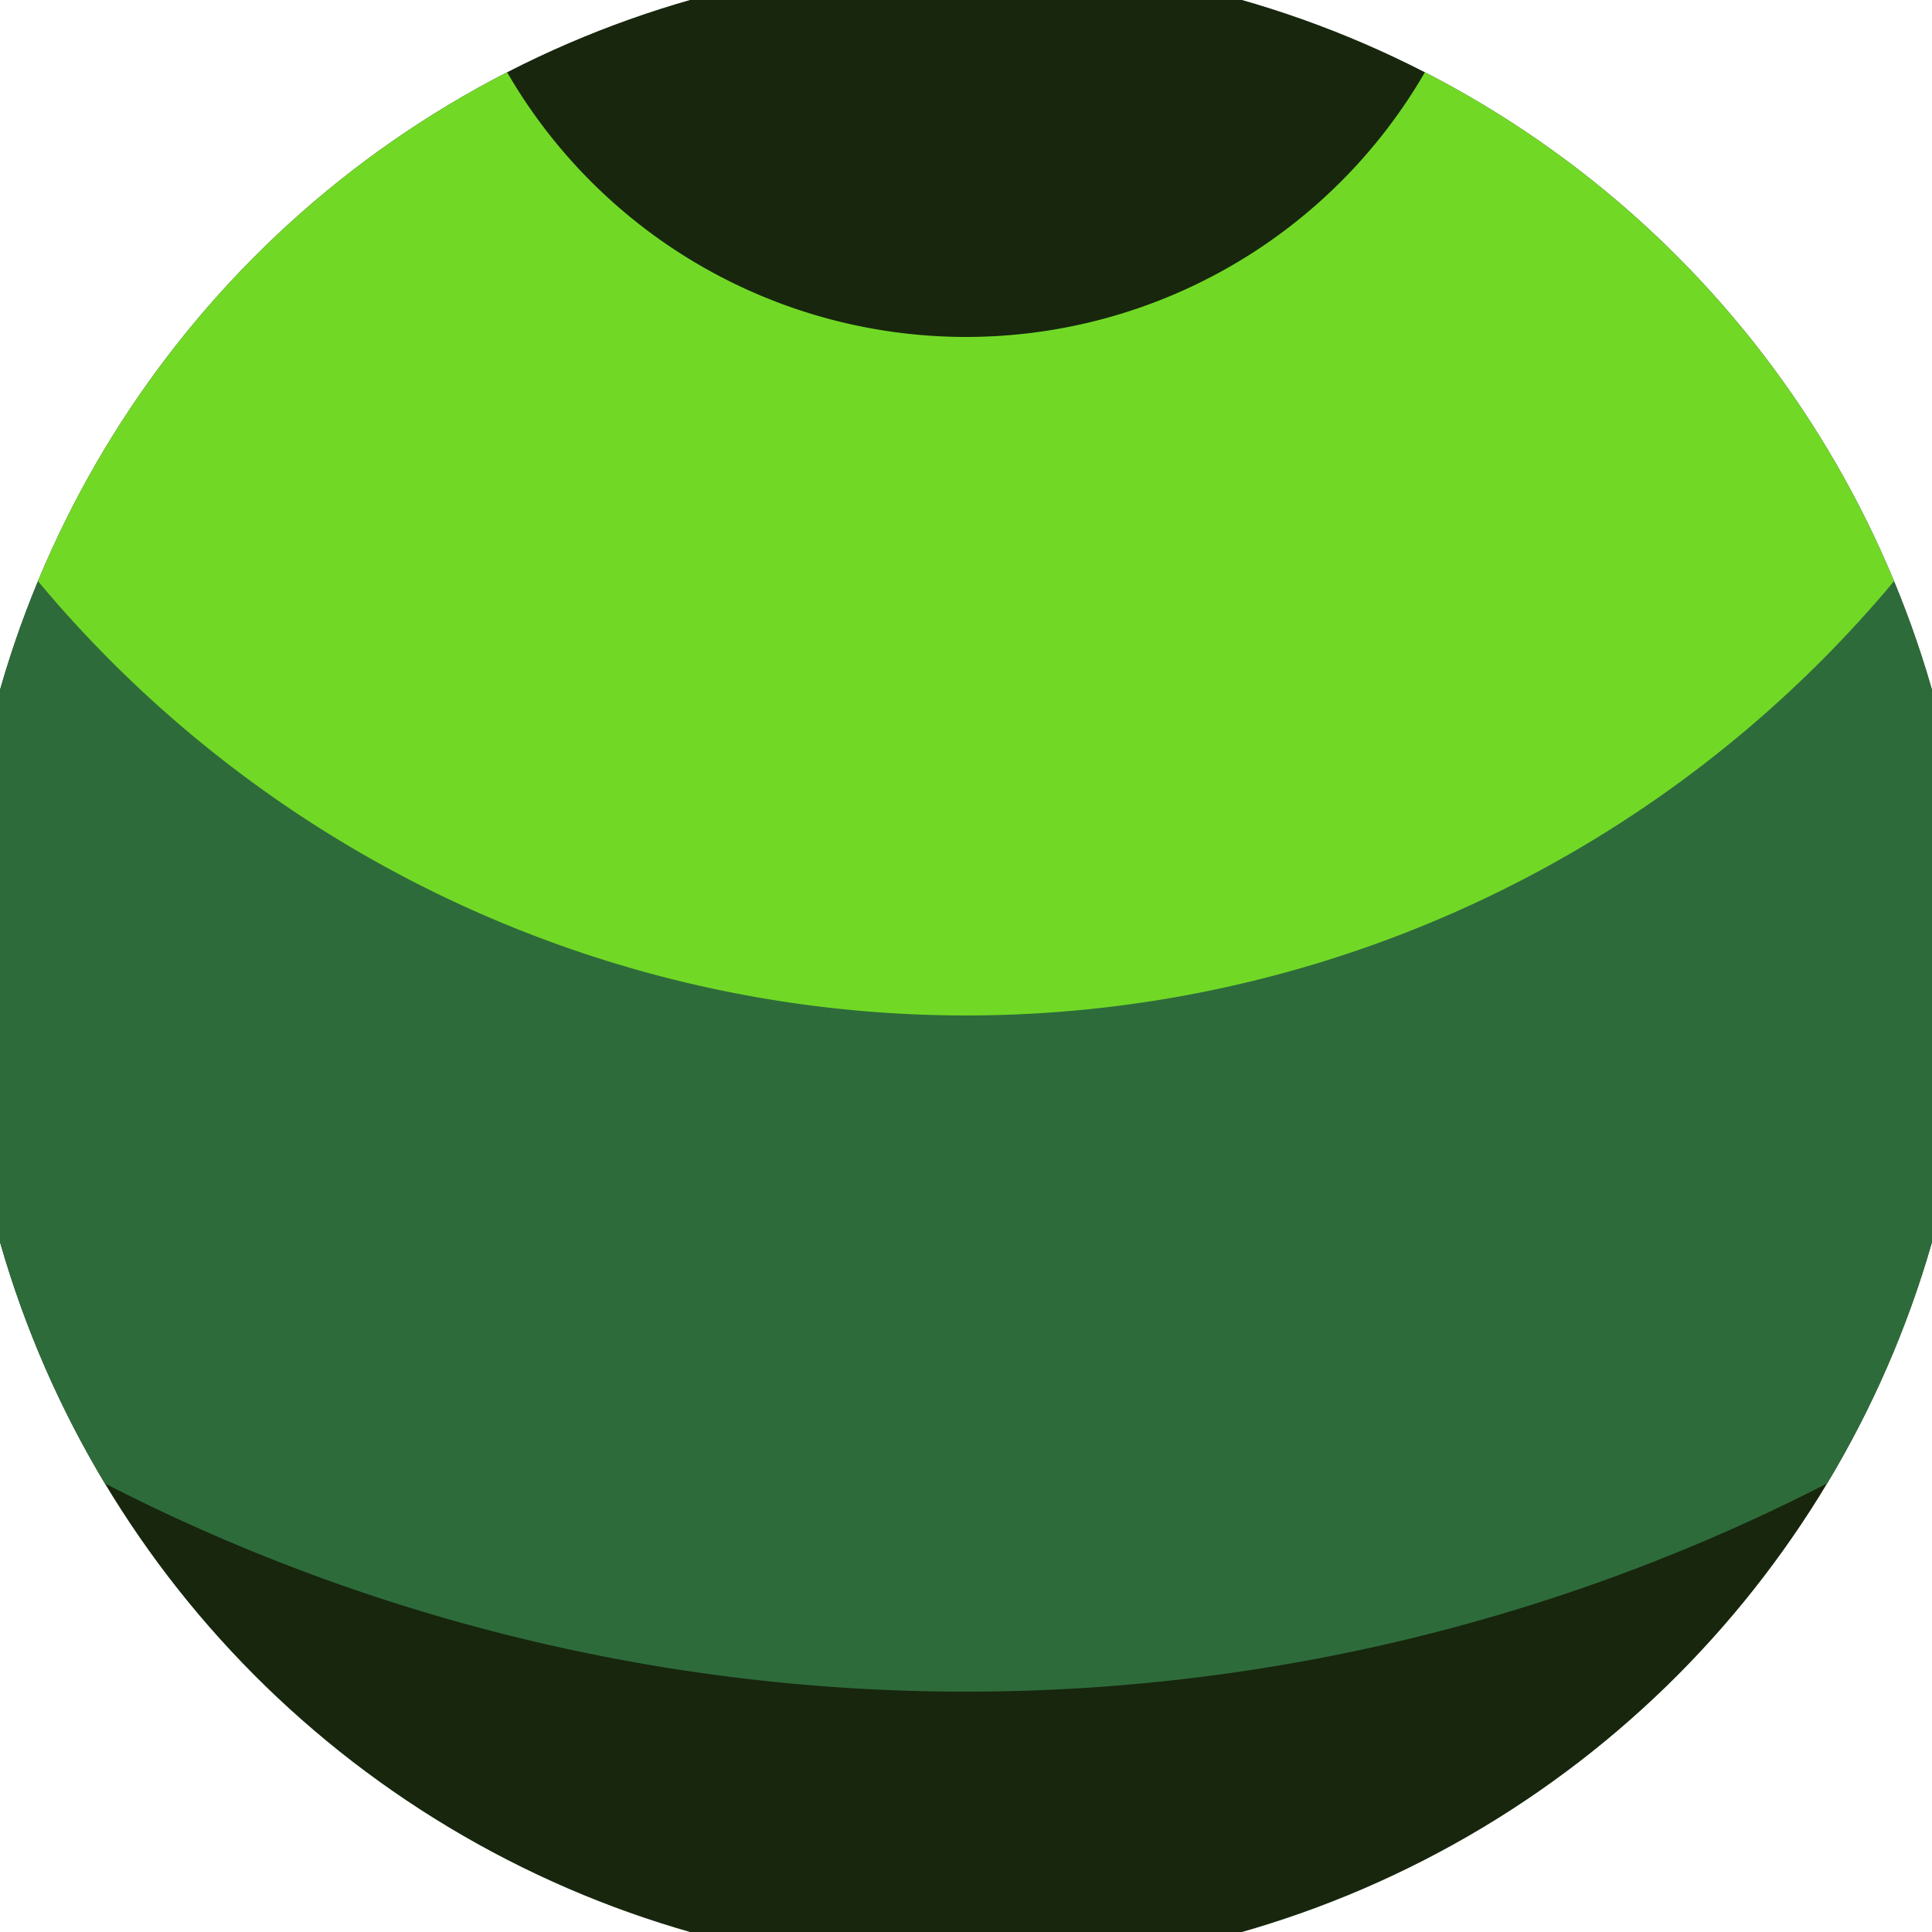 <svg xmlns="http://www.w3.org/2000/svg" width="128" height="128" viewBox="0 0 100 100" shape-rendering="geometricPrecision">
                            <defs>
                                <clipPath id="clip">
                                    <circle cx="50" cy="50" r="52" />
                                    <!--<rect x="0" y="0" width="100" height="100"/>-->
                                </clipPath>
                            </defs>
                            <g transform="rotate(180 50 50)">
                            <rect x="0" y="0" width="100" height="100" fill="#17260d" clip-path="url(#clip)"/><path d="M -47.56 110 A 97.56 97.56 0 0 1 147.56 110
                                   H 112.44 A 62.44 62.44 0 1 0 -12.44 110" fill="#2e6b3b" clip-path="url(#clip)"/><path d="M -12.56 110 A 62.56 62.56 0 0 1 112.56 110
                                   H 77.44 A 27.44 27.44 0 1 0 22.56 110" fill="#71d926" clip-path="url(#clip)"/></g></svg>
